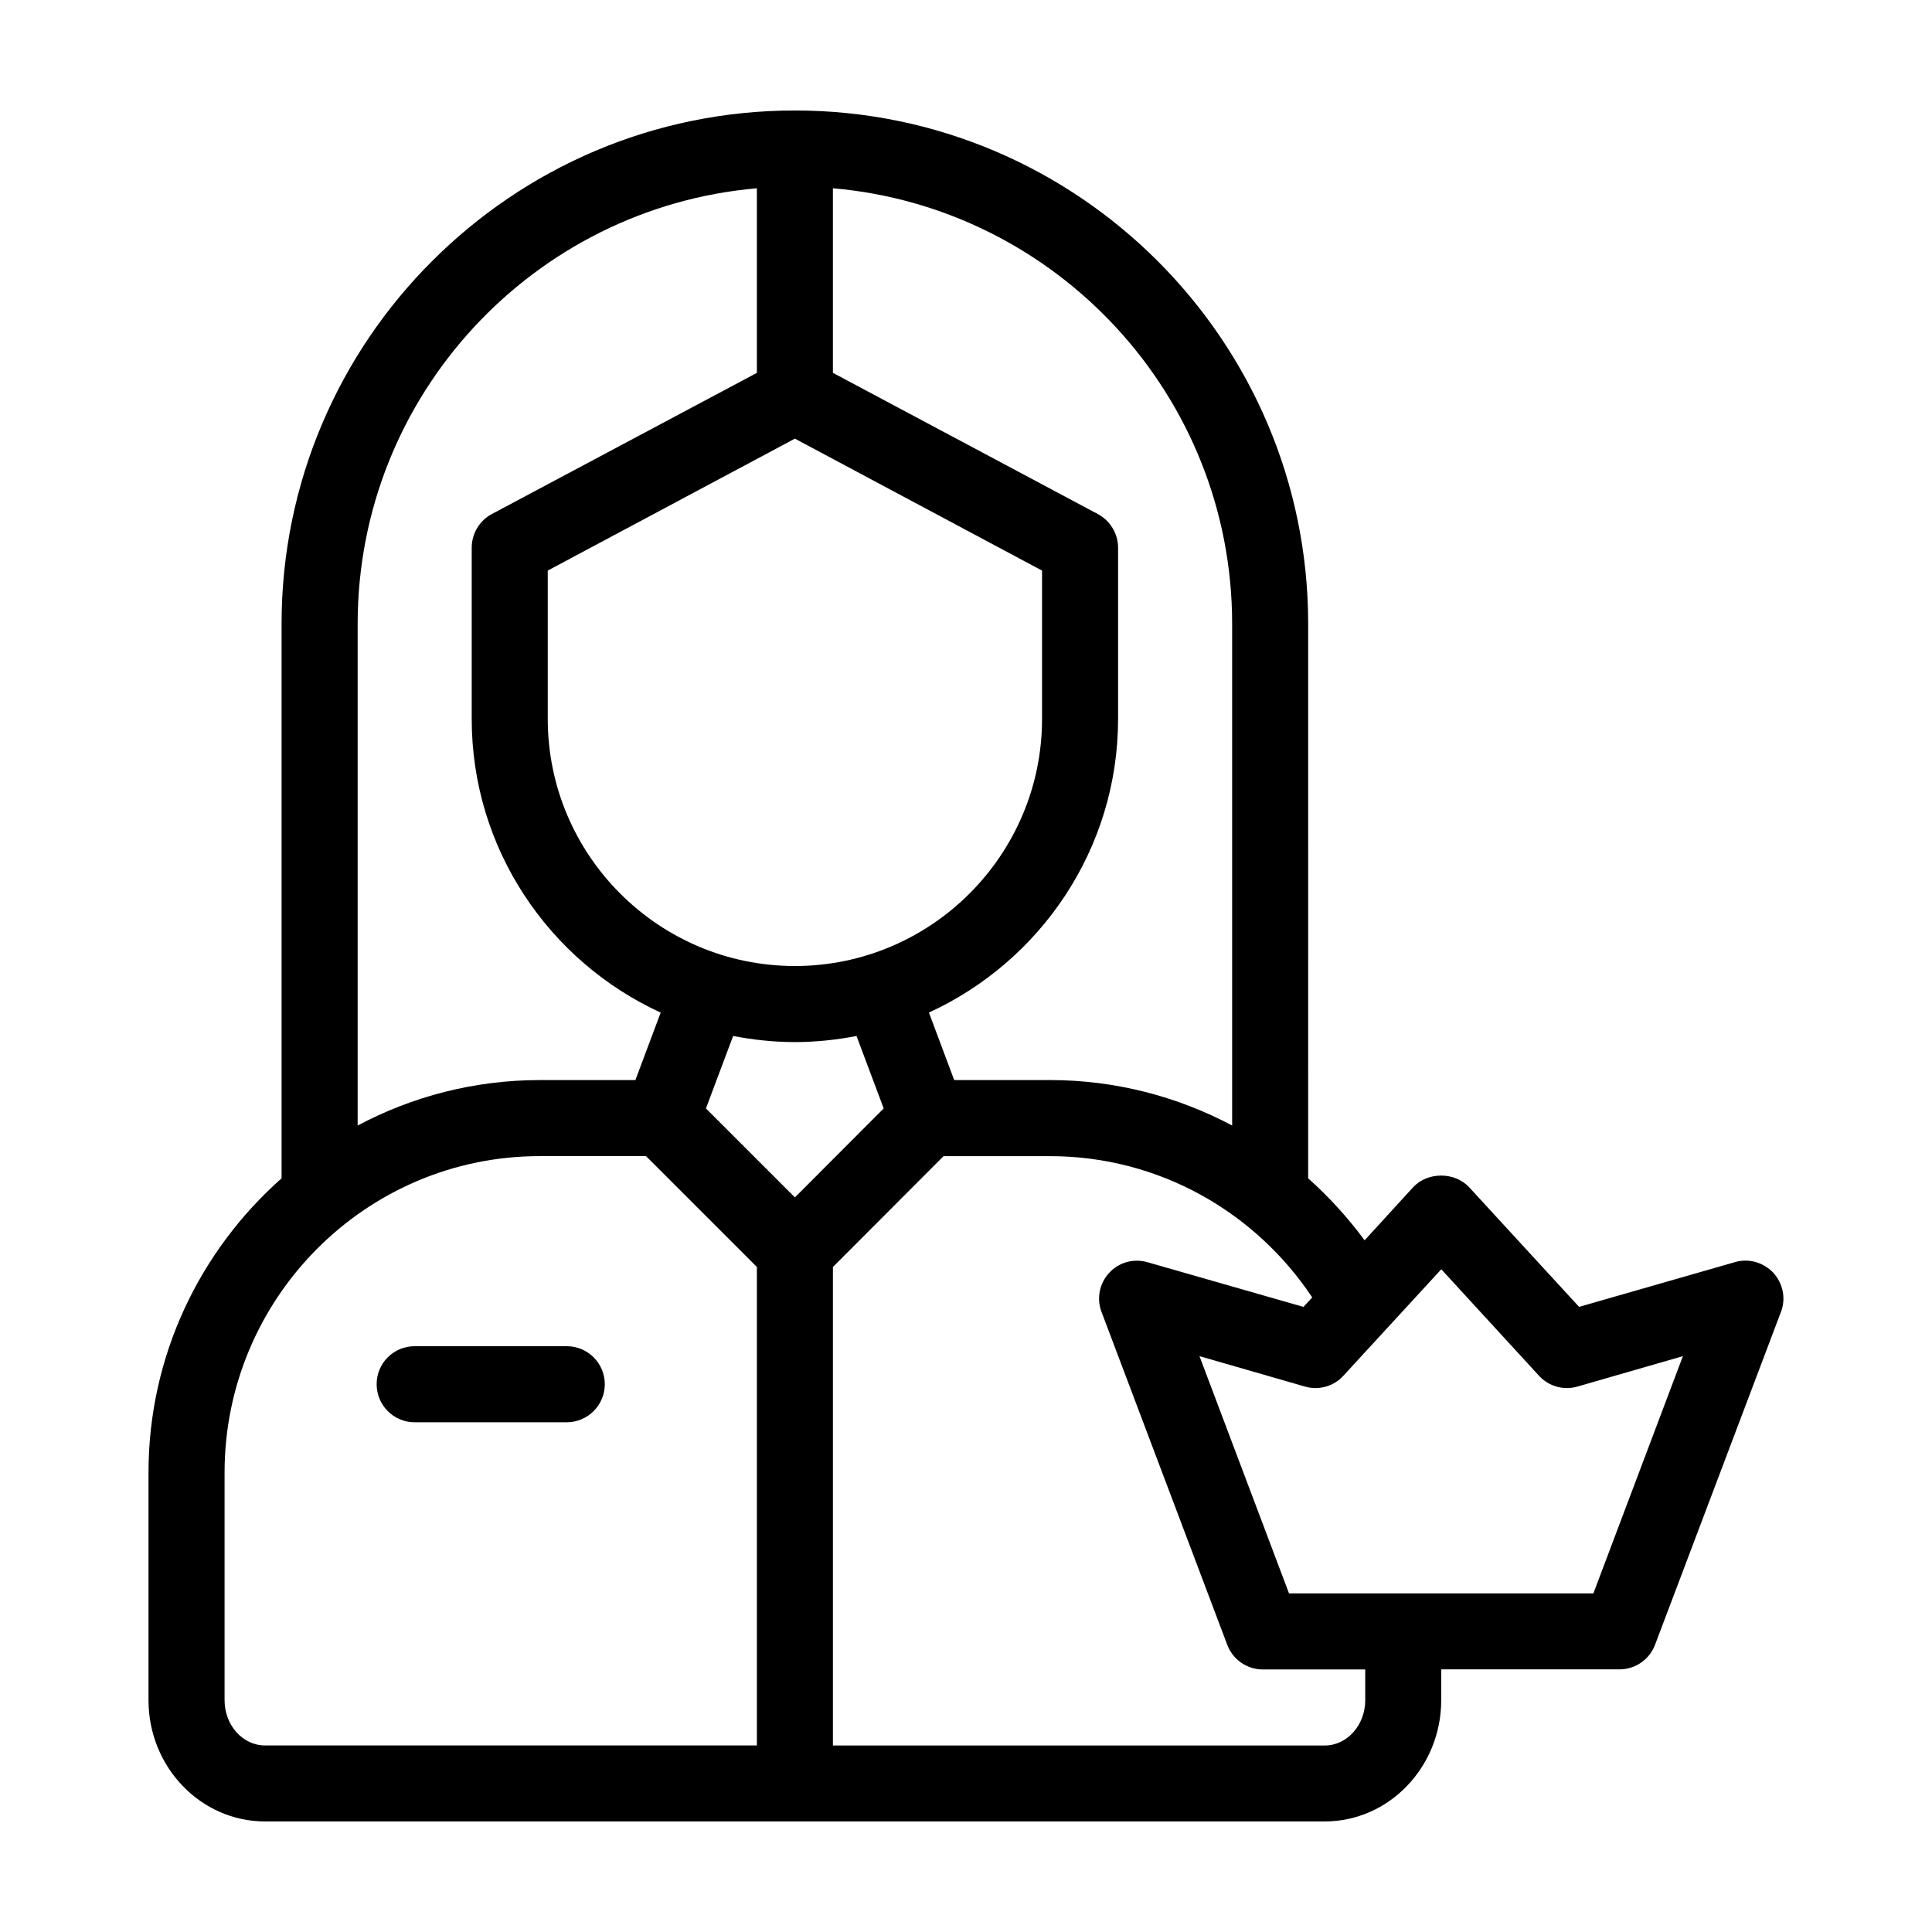 <?xml version="1.0" encoding="UTF-8"?>
<!-- Uploaded to: ICON Repo, www.iconrepo.com, Generator: ICON Repo Mixer Tools -->
<svg fill="#000000" width="800px" height="800px" version="1.1" viewBox="144 144 512 512" xmlns="http://www.w3.org/2000/svg">
 <g>
  <path d="m294.2 500.76h-40.305c-5.594 0-10.078 4.484-10.078 10.078 0 5.543 4.484 10.078 10.078 10.078h40.305c5.543 0 10.078-4.535 10.078-10.078-0.004-5.594-4.535-10.078-10.078-10.078z"/>
  <path d="m613.96 481.31c-2.621-2.769-6.551-3.93-10.227-2.82l-41.262 11.84-29.121-31.691c-3.828-4.133-11.035-4.133-14.863 0l-12.848 14.055c-4.434-5.996-9.422-11.488-14.965-16.426l0.004-146.96c0-75.016-61.062-136.03-136.03-136.03-37.535 0-71.492 15.266-96.125 39.902-24.641 24.586-39.902 58.641-39.902 96.125v146.96c-21.562 19.094-35.266 46.953-35.266 77.988v60.305c-0.004 17.738 13.852 32.145 30.879 32.145h280.82c17.027 0 30.883-14.41 30.883-32.145v-8.16h47.258c4.18 0 7.961-2.621 9.422-6.551l33.352-88.168c1.363-3.523 0.555-7.555-2.016-10.375zm-249.23-287.42c59.199 5.137 105.8 54.914 105.8 115.42v132.96c-14.457-7.66-30.883-12.043-48.266-12.043h-25.391l-6.699-17.887c29.523-13.551 50.129-43.324 50.129-77.836v-45.344c0-3.727-2.066-7.152-5.34-8.918l-70.234-37.434zm55.422 101.32v39.297c0 36.125-29.422 65.496-65.496 65.496-36.125 0-65.496-29.371-65.496-65.496v-39.297l65.496-34.965zm-181.37 14.105c0-60.508 46.602-110.29 105.8-115.42v48.918l-70.281 37.434c-3.277 1.766-5.293 5.191-5.293 8.918v45.344c0 34.512 20.555 64.285 50.078 77.84l-6.699 17.883h-25.34c-17.434 0-33.855 4.383-48.266 12.043zm105.8 297.25h-130.34c-5.941 0-10.73-5.391-10.73-11.988v-60.305c0-46.25 37.434-83.887 83.531-83.887h28.164l29.371 29.371zm-13.5-168.82 7.203-19.195c5.289 1.008 10.781 1.613 16.375 1.613s11.035-0.605 16.324-1.613l7.203 19.195-23.527 23.578zm174.72 156.84c0 6.602-4.836 11.992-10.73 11.992l-130.34-0.004v-126.81l29.324-29.371h28.215c28.918 0 54.461 14.863 69.477 37.434l-2.316 2.519-41.312-11.84c-3.68-1.059-7.609 0-10.176 2.82-2.621 2.82-3.375 6.852-2.016 10.379l33.301 88.168c1.461 3.93 5.238 6.551 9.422 6.551l27.148-0.004zm60.457-28.316h-80.656l-23.73-62.875 27.961 8.062c3.68 1.059 7.609-0.051 10.176-2.871l25.945-28.215 25.895 28.215c2.57 2.82 6.551 3.93 10.176 2.871l27.961-8.062z"/>
 </g>
</svg>